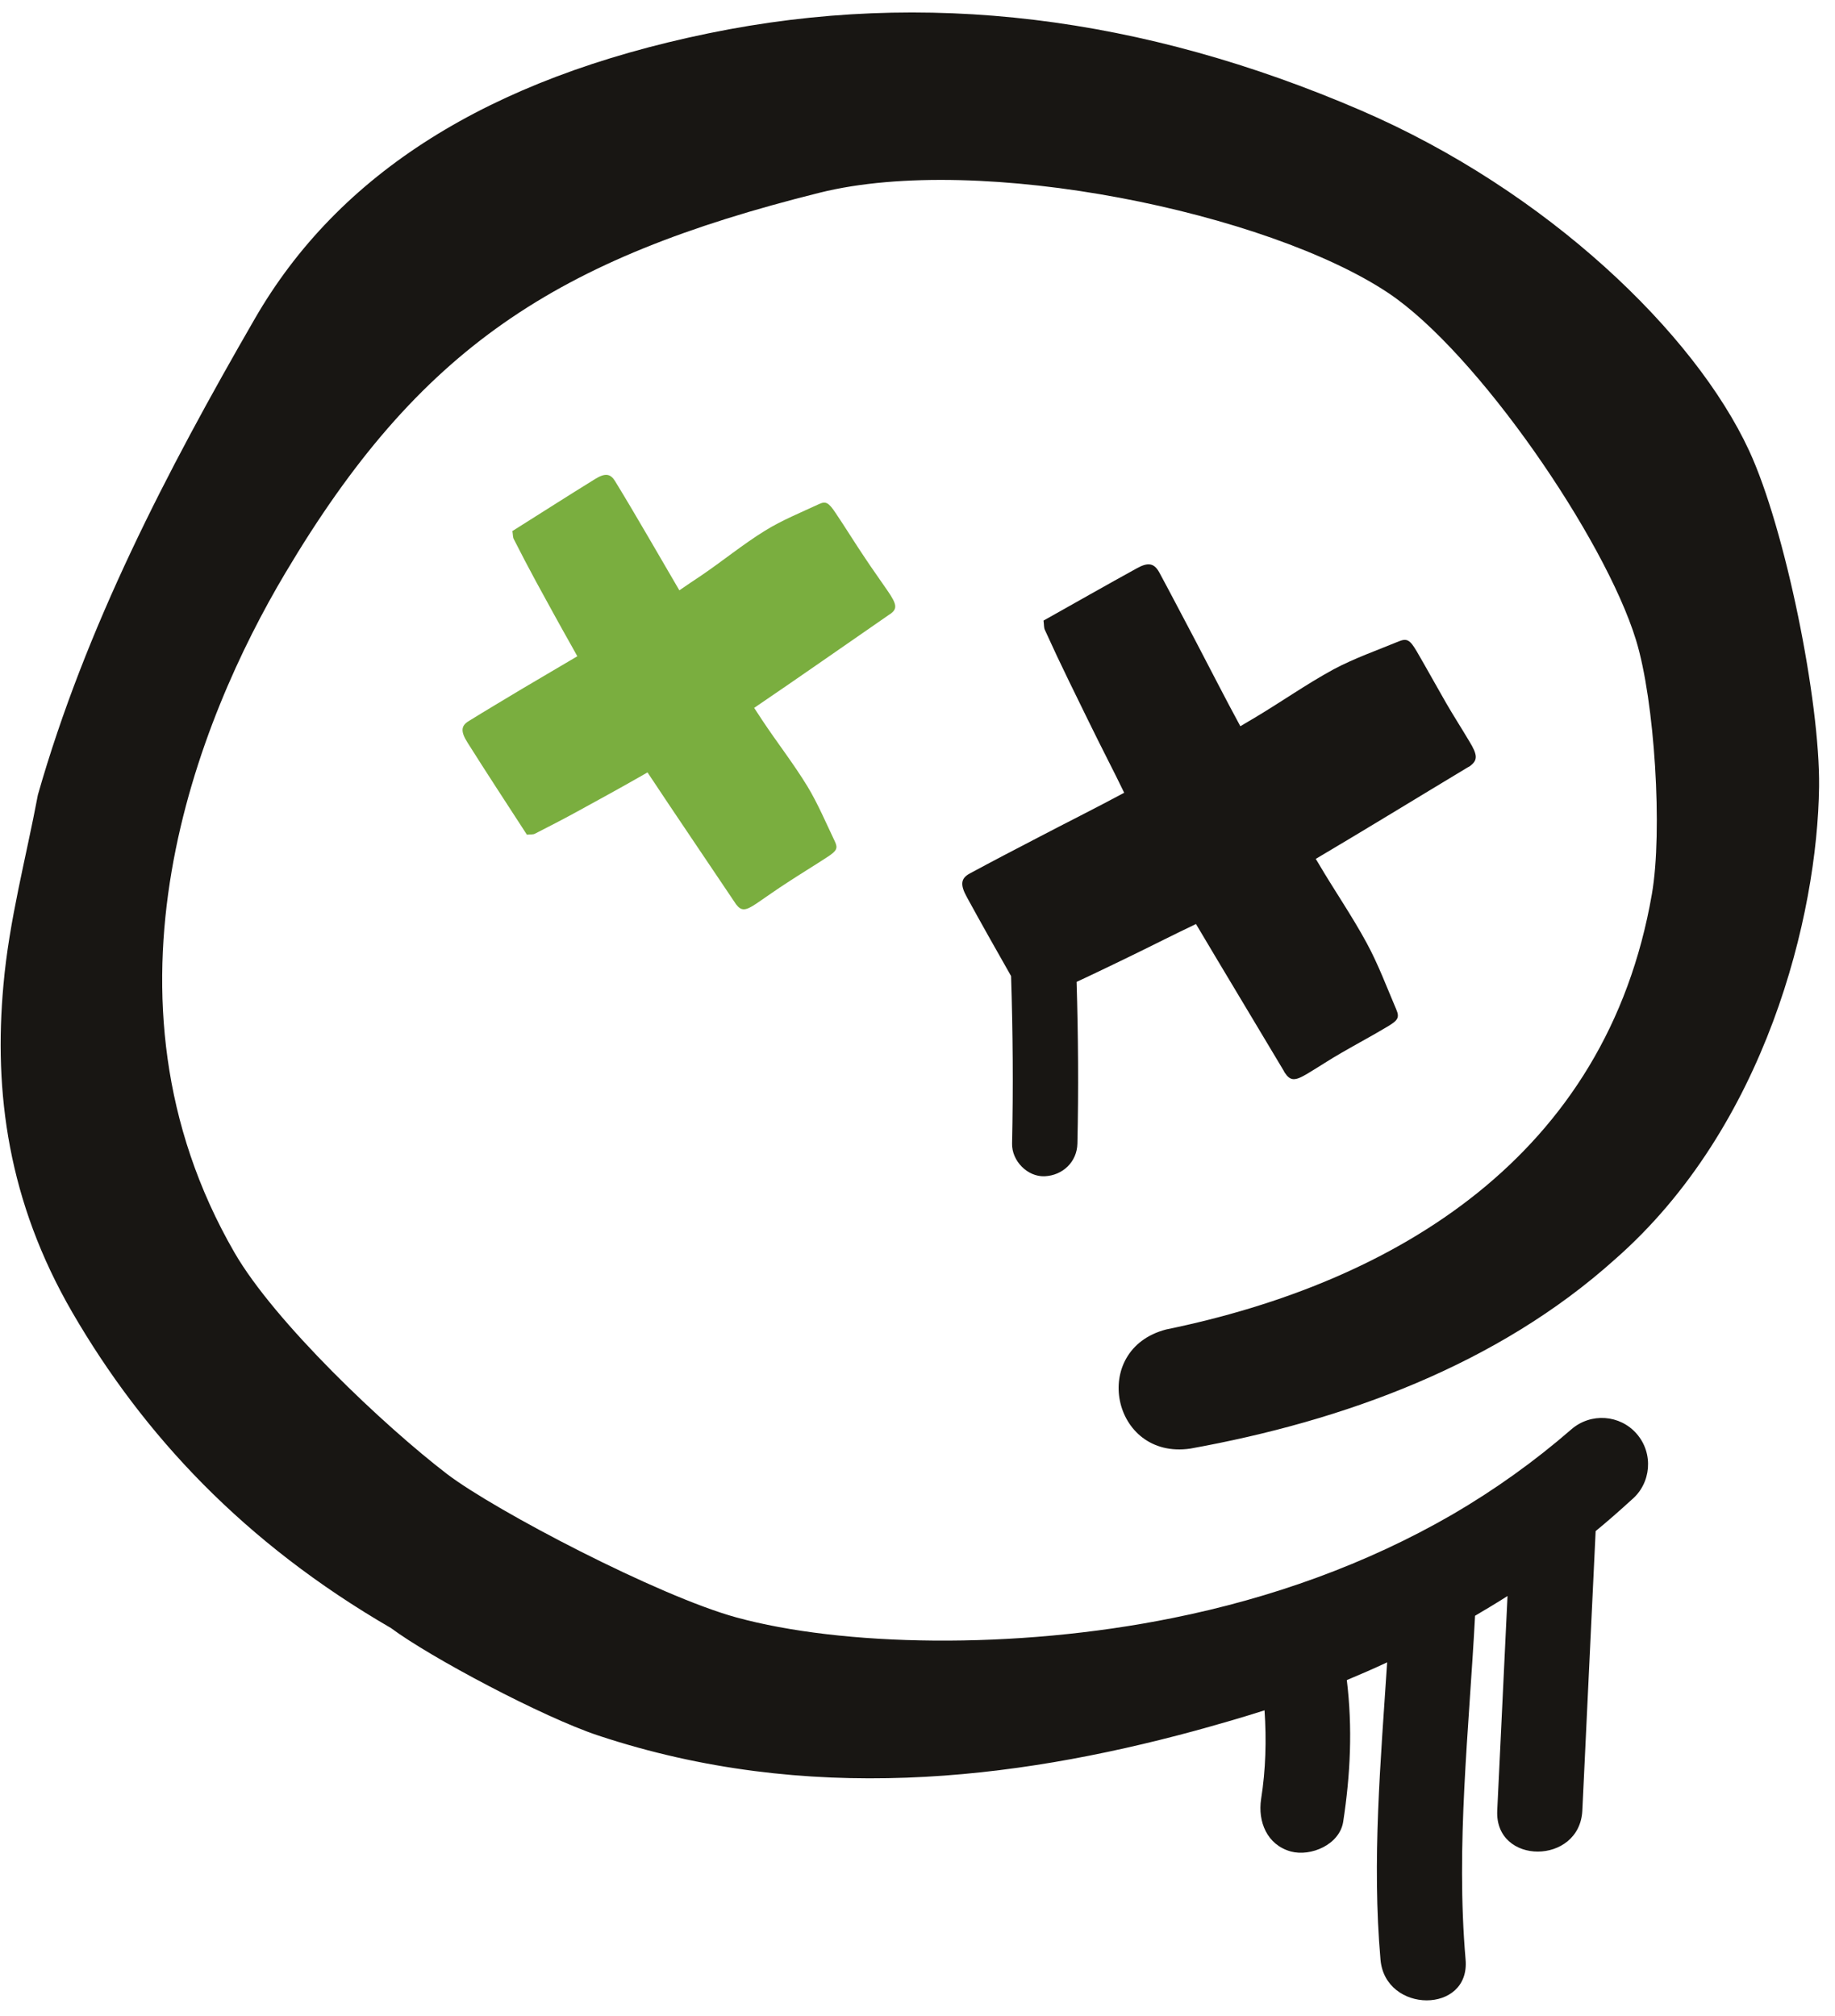 <svg xmlns="http://www.w3.org/2000/svg" width="91" height="100" viewBox="0 0 91 100" fill="none"><path d="M44.05 29.35C43.67 28.79 43.27 28.24 42.9 27.68C42.4 26.94 41.93 26.17 41.43 25.43C41.09 24.92 40.95 24.85 40.62 25C39.72 25.42 38.78 25.8 37.94 26.32C36.84 27 35.83 27.83 34.77 28.55C34.41 28.79 34.05 29.03 33.69 29.28C33.18 28.41 32.68 27.54 32.17 26.67C31.62 25.73 31.07 24.79 30.5 23.86C30.27 23.49 30.01 23.45 29.51 23.76C28.15 24.6 26.81 25.46 25.41 26.34C25.44 26.52 25.43 26.65 25.48 26.74C25.84 27.45 26.21 28.16 26.59 28.86C27.18 29.94 27.77 31.02 28.38 32.1C28.46 32.25 28.55 32.4 28.63 32.55C27.74 33.08 26.84 33.6 25.95 34.13C25.04 34.68 24.12 35.22 23.22 35.78C22.86 36.01 22.84 36.29 23.19 36.84C24.14 38.35 25.12 39.84 26.13 41.4C26.31 41.38 26.44 41.4 26.53 41.35C27.23 40.99 27.92 40.64 28.61 40.26C29.67 39.68 30.73 39.1 31.78 38.5C31.89 38.44 32 38.37 32.11 38.31C33.54 40.47 35 42.61 36.44 44.76C36.46 44.79 36.48 44.82 36.5 44.85C36.76 45.19 36.96 45.19 37.52 44.81C38.02 44.47 38.51 44.12 39.02 43.79C39.69 43.35 40.37 42.94 41.04 42.5C41.5 42.2 41.56 42.07 41.4 41.73C40.96 40.81 40.56 39.86 40.04 39C39.35 37.87 38.53 36.82 37.8 35.72C37.67 35.52 37.53 35.31 37.4 35.11C39.64 33.59 41.86 32.03 44.09 30.49C44.12 30.47 44.15 30.45 44.18 30.43C44.5 30.19 44.47 29.97 44.05 29.35Z" fill="#7AAE3F"></path><path d="M72.86 36.76C72.48 36.12 72.08 35.5 71.71 34.86C71.22 34.01 70.75 33.15 70.26 32.31C69.92 31.73 69.77 31.65 69.37 31.81C68.28 32.26 67.16 32.65 66.13 33.2C64.79 33.93 63.53 34.82 62.22 35.6C61.98 35.74 61.75 35.88 61.51 36.02C60.75 34.62 60.03 33.2 59.29 31.79C58.69 30.66 58.1 29.52 57.49 28.39C57.24 27.94 56.95 27.87 56.39 28.18C54.86 29.02 53.34 29.89 51.75 30.78C51.78 30.99 51.76 31.13 51.82 31.25C52.21 32.11 52.61 32.96 53.02 33.8C53.66 35.11 54.29 36.41 54.95 37.71C55.22 38.24 55.49 38.78 55.75 39.32C54.32 40.09 52.87 40.81 51.44 41.56C50.32 42.14 49.21 42.72 48.1 43.32C47.65 43.56 47.6 43.87 47.95 44.5C48.66 45.8 49.39 47.09 50.14 48.41C50.23 51.18 50.25 53.95 50.19 56.72C50.17 57.57 50.95 58.38 51.81 58.34C52.7 58.3 53.41 57.63 53.43 56.72C53.49 54.05 53.47 51.37 53.39 48.7C53.54 48.63 53.69 48.56 53.84 48.49C55.13 47.88 56.41 47.26 57.69 46.62C58.23 46.35 58.77 46.09 59.31 45.83C60.75 48.26 62.21 50.67 63.65 53.09C63.67 53.13 63.69 53.17 63.71 53.2C63.99 53.62 64.21 53.63 64.84 53.25C65.41 52.91 65.96 52.54 66.54 52.21C67.3 51.77 68.07 51.36 68.82 50.91C69.34 50.6 69.41 50.46 69.24 50.06C68.77 48.96 68.35 47.83 67.78 46.78C67.04 45.41 66.15 44.13 65.36 42.78C65.32 42.72 65.29 42.66 65.25 42.6C67.77 41.11 70.26 39.58 72.77 38.07C72.81 38.05 72.84 38.03 72.88 38.01C73.29 37.71 73.29 37.46 72.86 36.76Z" fill="#181613"></path><path d="M86.74 22.35C84.05 16.54 76.74 9.47 67.5 5.48C56.67 0.81 45.89 -0.56 35.15 1.65C24.21 3.9 16.79 8.6 12.63 15.82C8.26 23.39 4.25 31.11 1.88 39.42C1.29 42.56 0.45 45.66 0.17 48.86C-0.31 54.17 0.39 59.58 3.59 65.1C7.12 71.18 12.11 76.53 19.39 80.75C21.32 82.19 26.92 85.17 29.67 86.08C40.04 89.52 50.23 88.29 59.24 85.85C60.11 85.61 61.57 85.2 62.71 84.83C62.81 86.3 62.77 87.77 62.54 89.23C62.37 90.35 62.83 91.5 64.01 91.83C65.01 92.1 66.43 91.49 66.61 90.36C66.97 88.01 67.08 85.7 66.79 83.33C67.46 83.05 68.13 82.76 68.79 82.45C68.47 87.36 68.03 92.28 68.46 97.19C68.69 99.88 72.92 99.9 72.68 97.19C72.19 91.5 72.85 85.82 73.15 80.14C73.69 79.82 74.23 79.5 74.76 79.16C74.59 82.71 74.42 86.25 74.25 89.8C74.12 92.52 78.34 92.51 78.47 89.8C78.69 85.18 78.91 80.56 79.13 75.94C79.74 75.44 80.33 74.92 80.91 74.39C81.89 73.57 82.01 72.09 81.17 71.12C80.34 70.16 78.89 70.06 77.93 70.89C76.1 72.48 74.13 73.89 72.02 75.12C67.75 77.59 63.03 79.27 58.16 80.25C50.27 81.85 41.73 81.65 36.51 80.22C32.65 79.16 24.56 74.93 22.17 73.11C19.05 70.72 13.63 65.59 11.63 62.13C4.27 49.39 9.83 35.68 14.15 28.42C20.78 17.26 27.55 12.83 40.64 9.56C48.65 7.56 62.91 10.56 68.86 14.54C73.25 17.48 79.58 26.69 81.13 31.74C82.06 34.76 82.46 41.23 81.92 44.34C79.67 57.37 69.18 63.61 57.83 65.94C54.02 66.93 55.13 72.41 59.02 71.85C66.62 70.48 74.26 67.7 80.09 62.46C87.58 55.89 90.13 45.4 90.21 39.02C90.26 34.76 88.53 26.21 86.74 22.35Z" fill="#181613"></path></svg>